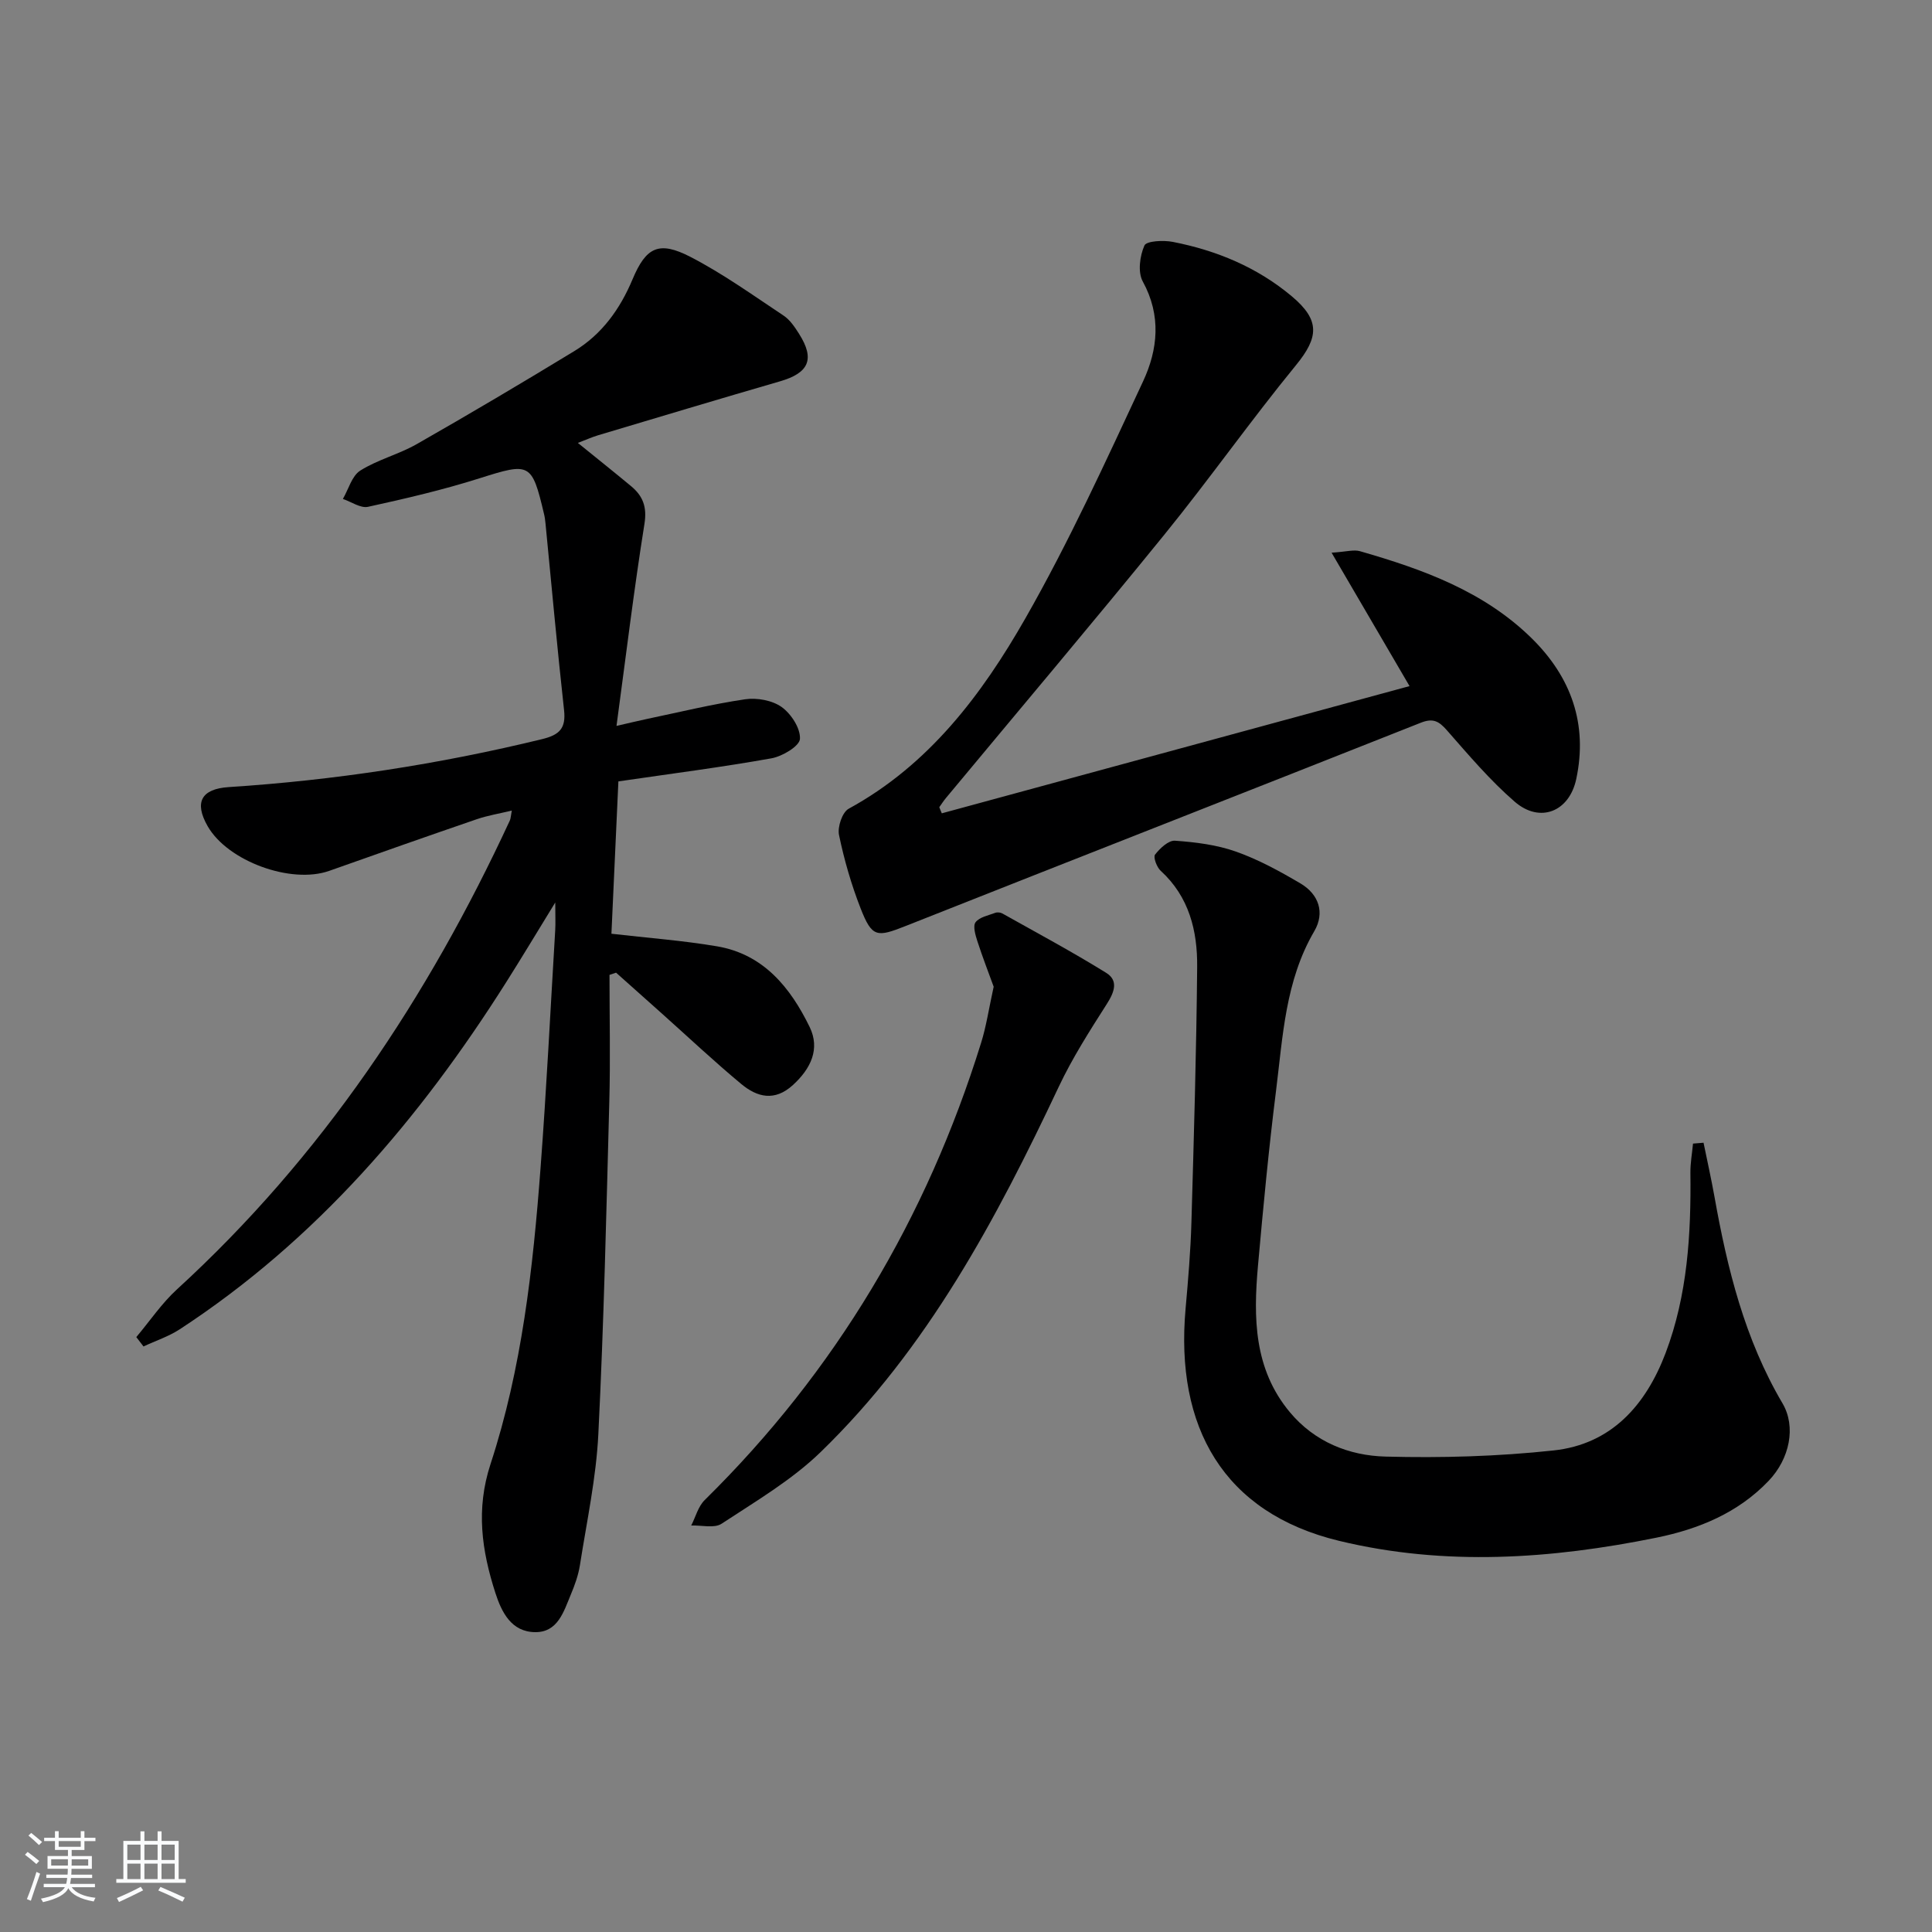 <svg enable-background="new 0 0 400 400" viewBox="0 0 400 400" xmlns="http://www.w3.org/2000/svg"><rect x="0" y="0" width="400" height="400" fill="#808080" stroke="none"/><path d="m5.17 384 .55-.58c.85.61 1.65 1.24 2.4 1.87l-.59.64c-.83-.73-1.62-1.38-2.36-1.93m1.22 9.53-.82-.34c.71-1.76 1.37-3.64 1.98-5.63.24.13.5.25.76.36-.6 1.67-1.24 3.54-1.92 5.61m-.5-13.5.57-.54c.56.44 1.31 1.06 2.26 1.87l-.65.64c-.67-.66-1.4-1.32-2.18-1.97m3.25.46h2.24v-1.36h.77v1.36h4.57v-1.36h.76v1.36h2.28v.69h-2.28v1.84h-2.64v1.26h4.18v2.64h-4.21c0 .45-.02.86-.05 1.21h4.32v.69h-4.38c-.04.34-.1.75-.19 1.22h5.15v.69h-4.82c.87 1.19 2.51 1.92 4.93 2.19-.17.31-.3.57-.37.76-2.77-.49-4.52-1.41-5.26-2.76-.56 1.26-2.3 2.23-5.24 2.9-.12-.24-.26-.48-.43-.72 2.73-.55 4.38-1.34 4.96-2.38h-4.38v-.69h4.65c.1-.38.17-.79.21-1.22h-4.32v-.69h4.4c.03-.34.05-.75.05-1.21h-4.2v-2.64h4.23v-1.26h-2.69v-1.84h-2.24zm1.46 4.46v1.29h3.45c.01-.4.02-.57.01-.53v-.32-.45h-3.46zm1.55-2.59h4.57v-1.19h-4.57zm6.11 2.59h-3.42v.77c-.01.19-.01.37-.02.53h3.44z" fill="#fafbfc"/><path d="m32.63 379.16h.82v1.98h3.54v7.89h1.46v.78h-14.37v-.78h1.46v-7.89h3.54v-1.98h.82v1.98h2.73zm-3.49 11.48.5.73c-1.61.82-3.28 1.63-5 2.42-.13-.27-.28-.55-.44-.82 1.75-.73 3.4-1.5 4.94-2.33m-2.78-5.55h2.73v-3.18h-2.73zm0 3.95h2.73v-3.2h-2.73zm3.54-3.95h2.73v-3.18h-2.73zm0 3.95h2.73v-3.2h-2.73zm7.89 4.68c-1.84-.92-3.51-1.7-5.02-2.32l.45-.73c1.89.8 3.57 1.55 5.04 2.23zm-1.62-11.81h-2.73v3.18h2.73zm-2.73 7.13h2.73v-3.2h-2.73z" fill="#fafbfc"/><g fill="#000001"><path d="m128.03 161.78c-.49 10.68-.97 21.09-1.44 31.54 7.5.87 14.76 1.4 21.89 2.61 9.62 1.64 15.19 8.57 19.15 16.7 2.2 4.53.26 8.61-3.46 12.01-3.8 3.47-7.41 2.52-10.69-.2-5.62-4.67-10.95-9.69-16.4-14.56-3.18-2.84-6.36-5.66-9.53-8.5-.45.15-.91.31-1.36.46 0 8.75.2 17.51-.04 26.25-.61 22.95-1.13 45.9-2.27 68.83-.45 9.08-2.4 18.09-3.81 27.11-.33 2.11-1.08 4.18-1.91 6.16-1.46 3.49-2.67 7.77-7.35 7.73-4.95-.04-6.96-4.13-8.26-8.16-2.81-8.75-4.06-17.27-.99-26.65 6.49-19.81 8.79-40.51 10.35-61.23 1.24-16.41 2.05-32.84 3.04-49.27.09-1.45.01-2.9.01-5.76-3.86 6.29-6.96 11.46-10.19 16.56-17.89 28.28-39.26 53.31-67.55 71.8-2.3 1.5-5 2.38-7.51 3.56-.5-.65-.99-1.29-1.49-1.94 2.8-3.32 5.27-7.01 8.45-9.91 29.95-27.4 51.93-60.43 68.88-97.03.2-.43.2-.96.41-2.07-2.63.64-5.02 1.02-7.28 1.8-10.19 3.5-20.36 7.08-30.51 10.68-7.9 2.8-21.02-1.98-25.18-9.25-2.83-4.95-1.31-7.72 4.36-8.09 21.93-1.42 43.56-4.73 64.92-9.94 3.6-.88 4.93-2.25 4.51-6.02-1.42-12.86-2.58-25.75-3.84-38.63-.06-.66-.15-1.33-.31-1.97-2.51-10.64-2.93-10.67-13.33-7.38-7.57 2.4-15.34 4.21-23.1 5.91-1.54.34-3.46-1.04-5.21-1.63 1.17-2.01 1.86-4.77 3.6-5.87 3.62-2.28 7.98-3.36 11.71-5.49 10.96-6.25 21.81-12.68 32.59-19.24 5.72-3.48 9.47-8.68 12.06-14.85 2.81-6.7 5.46-8.03 11.97-4.68 6.74 3.48 12.97 7.96 19.31 12.17 1.33.88 2.33 2.39 3.21 3.78 3.32 5.24 2.05 8.09-3.95 9.83-12.58 3.65-25.12 7.42-37.67 11.17-1.24.37-2.42.91-4.18 1.58 3.91 3.17 7.47 6.01 10.98 8.92 2.46 2.03 3.37 4.28 2.81 7.82-2.17 13.58-3.82 27.25-5.79 41.85 2.63-.6 4.42-1.04 6.22-1.42 6.79-1.42 13.55-3.08 20.4-4.09 2.45-.36 5.62.21 7.57 1.6 1.97 1.41 3.93 4.43 3.79 6.61-.1 1.5-3.63 3.6-5.89 4.01-10.27 1.84-20.63 3.16-31.7 4.78z"/><path d="m194.99 168.39c32.07-8.72 64.14-17.44 96.84-26.34-5.59-9.57-10.55-18.04-16.14-27.62 3.09-.2 4.61-.68 5.88-.31 13.01 3.74 25.68 8.3 35.6 18.08 8.13 8.02 11.59 17.73 9.18 29.07-1.44 6.81-7.53 9.23-12.74 4.72-5.13-4.44-9.57-9.7-14.06-14.81-1.67-1.9-2.88-2.55-5.43-1.53-35.5 14.08-71.07 27.98-106.57 42.05-6.01 2.38-7 2.43-9.37-3.63-1.92-4.91-3.4-10.04-4.47-15.19-.35-1.66.67-4.71 2-5.44 16.62-9.08 27.57-23.63 36.58-39.41 9.04-15.84 16.65-32.52 24.37-49.07 3.07-6.58 3.81-13.63-.06-20.68-1.06-1.93-.62-5.28.34-7.45.42-.96 3.94-1.13 5.88-.75 9.09 1.78 17.48 5.26 24.65 11.28 5.88 4.94 5.57 8.48.83 14.27-9.37 11.45-17.9 23.57-27.22 35.05-14.89 18.34-30.15 36.38-45.25 54.56-.49.59-.91 1.25-1.36 1.88.15.42.34.84.52 1.27z"/><path d="m352.7 236.59c.76 3.72 1.59 7.43 2.26 11.16 2.66 14.93 6.26 29.51 14.08 42.78 2.88 4.89 1.48 11.51-2.86 16.06-6.33 6.64-14.47 9.98-23.19 11.76-21.84 4.44-43.86 5.95-65.73.67-23.99-5.79-33.98-23.58-31.8-48.05.53-5.95 1.04-11.92 1.21-17.89.51-17.63 1.03-35.26 1.19-52.89.07-7.44-1.65-14.52-7.56-19.91-.81-.74-1.57-2.81-1.16-3.34 1.01-1.3 2.78-2.98 4.13-2.88 4.25.3 8.62.84 12.61 2.25 4.65 1.64 9.08 4.07 13.36 6.59 3.8 2.24 5.11 6.06 2.87 9.89-6.02 10.29-6.51 21.82-7.93 33.12-1.51 12.02-2.65 24.09-3.73 36.15-.96 10.75-.87 21.37 6.6 30.32 5.15 6.17 12.27 8.99 19.79 9.19 11.59.31 23.28-.03 34.81-1.27 11.95-1.28 19.1-9.36 23.2-20.18 4.54-12.02 5.28-24.6 5.13-37.29-.02-2.02.35-4.04.54-6.06.71-.06 1.44-.12 2.18-.18z"/><path d="m205.73 204.29c-.99-2.74-2.28-6.04-3.37-9.41-.41-1.27-.97-3.16-.38-3.94.82-1.07 2.65-1.41 4.08-1.95.42-.16 1.07-.09 1.46.13 7.2 4.04 14.49 7.95 21.51 12.3 2.58 1.6 1.69 4 .12 6.45-3.55 5.56-7.13 11.17-9.94 17.12-12.97 27.5-27.2 54.21-49.3 75.64-6 5.82-13.46 10.2-20.51 14.84-1.52 1-4.16.29-6.29.37.91-1.78 1.44-3.95 2.8-5.28 27.11-26.69 45.94-58.38 57.21-94.63 1.08-3.44 1.6-7.05 2.61-11.64z"/></g></svg>